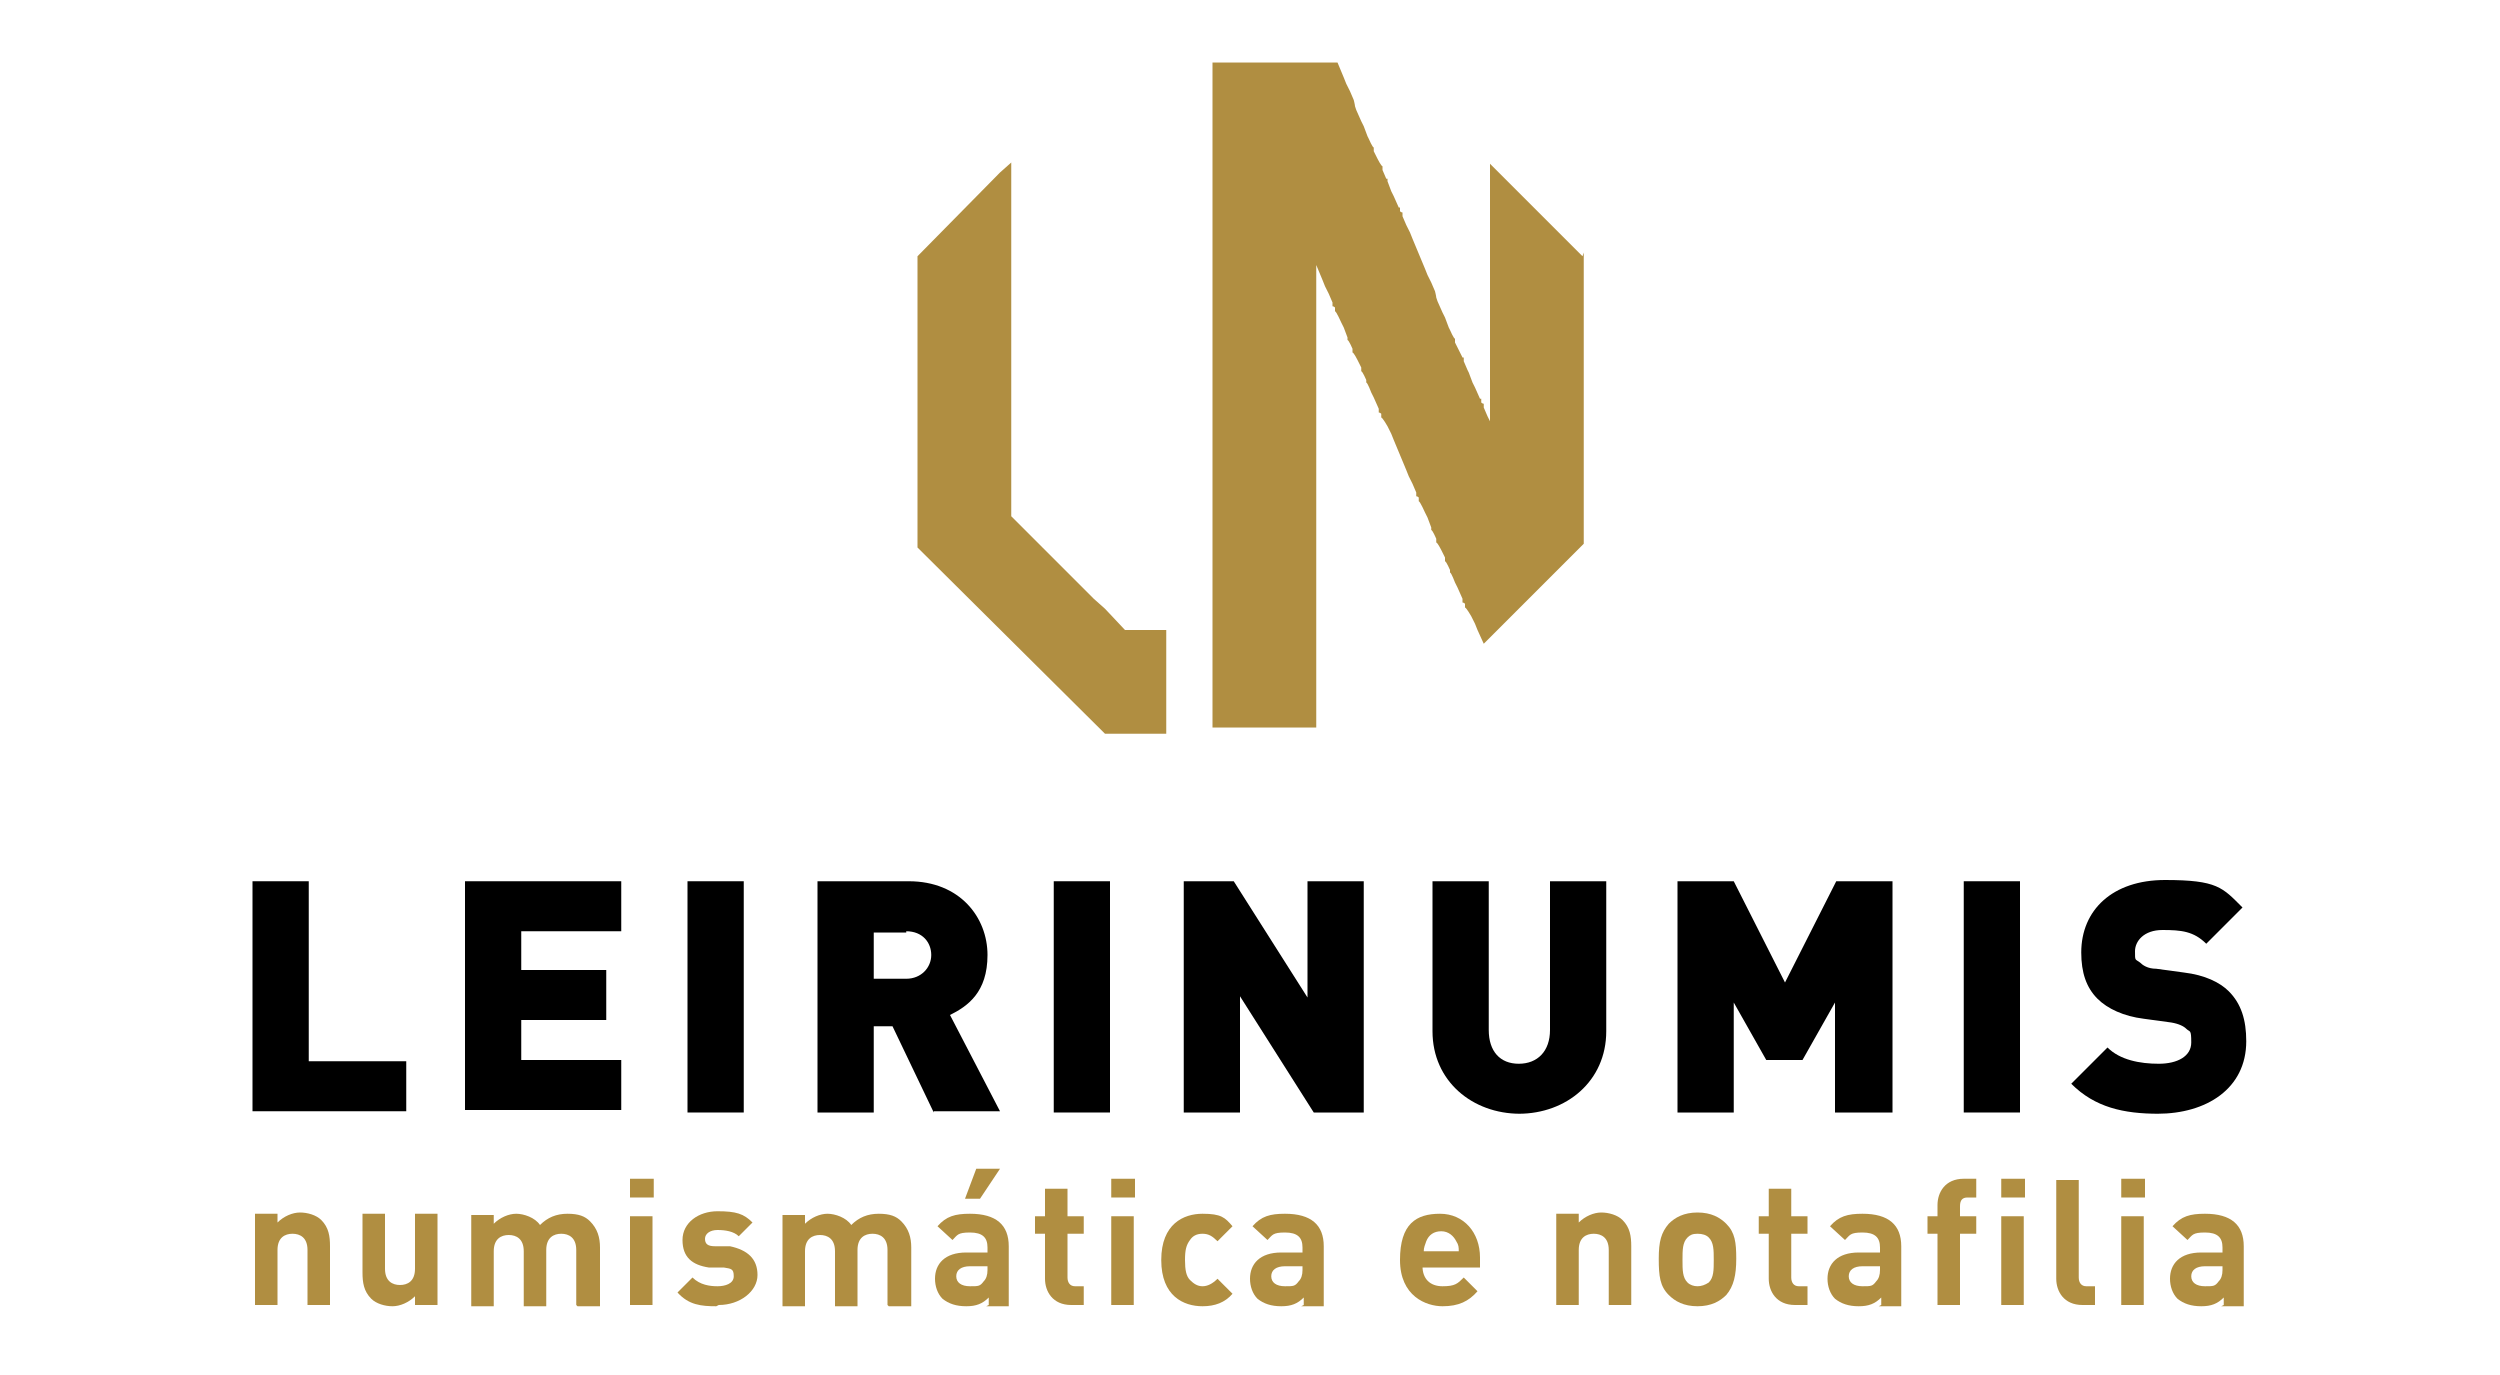 <?xml version="1.0" encoding="UTF-8"?>
<svg id="Camada_1" xmlns="http://www.w3.org/2000/svg" baseProfile="tiny" version="1.2" viewBox="0 0 200 110">
  <!-- Generator: Adobe Illustrator 30.1.0, SVG Export Plug-In . SVG Version: 2.1.1 Build 136)  -->
  <g>
    <path d="M20.2,89v-18.5h4.5v14.4h7.8v4h-12.3Z"/>
    <path d="M37.2,89v-18.5h12.5v4h-8v3.1h6.8v4h-6.8v3.2h8v4h-12.5Z"/>
    <path d="M55,89v-18.5h4.5v18.5h-4.5Z"/>
    <path d="M74.7,89l-3.3-6.9h-1.5v6.9h-4.5v-18.5h7.3c4.1,0,6.3,2.9,6.3,5.9s-1.6,4.1-3,4.8l4,7.7h-5.3ZM72.5,74.6h-2.6v3.7h2.6c1.2,0,2-.9,2-1.9s-.7-1.9-2-1.9Z"/>
    <path d="M84.3,89v-18.5h4.5v18.5h-4.5Z"/>
    <path d="M105.1,89l-5.9-9.3v9.3h-4.5v-18.5h4l5.9,9.3v-9.3h4.5v18.5h-4Z"/>
    <path d="M121.6,89.1c-3.8,0-7-2.6-7-6.6v-12h4.5v11.9c0,1.7.9,2.7,2.4,2.7s2.5-1,2.5-2.7v-11.9h4.5v12c0,4-3.2,6.6-7,6.6Z"/>
    <path d="M146.8,89v-8.8l-2.6,4.6h-2.9l-2.6-4.6v8.8h-4.5v-18.5h4.5l4.1,8.1,4.1-8.1h4.5v18.5h-4.5Z"/>
    <path d="M157.1,89v-18.5h4.5v18.5h-4.5Z"/>
    <path d="M172.7,89.1c-2.8,0-5.1-.5-7-2.4l2.9-2.9c1,1,2.6,1.3,4.1,1.3s2.6-.6,2.6-1.7-.1-.8-.4-1.1c-.2-.2-.6-.4-1.2-.5l-2.2-.3c-1.6-.2-2.9-.8-3.7-1.6-.9-.9-1.3-2.1-1.3-3.7,0-3.4,2.5-5.8,6.7-5.8s4.6.6,6.2,2.2l-2.9,2.9c-1-1-2-1.1-3.5-1.1s-2.2.9-2.2,1.7,0,.6.4.9c.2.2.6.5,1.3.5l2.2.3c1.7.2,2.9.8,3.6,1.5,1,1,1.4,2.3,1.4,4,0,3.8-3.2,5.8-7.1,5.8Z"/>
  </g>
  <g>
    <path d="M24.6,104.4v-4.4c0-1-.6-1.3-1.2-1.3s-1.2.3-1.2,1.3v4.4h-1.8v-7.3h1.8v.7c.5-.5,1.2-.8,1.8-.8s1.3.2,1.7.6c.6.6.7,1.3.7,2.1v4.7h-1.8Z" fill="#b08e41"/>
    <path d="M33.2,104.4v-.7c-.5.5-1.2.8-1.8.8s-1.3-.2-1.7-.6c-.6-.6-.7-1.3-.7-2.1v-4.7h1.8v4.4c0,1,.6,1.3,1.2,1.3s1.2-.3,1.2-1.3v-4.4h1.8v7.3h-1.8Z" fill="#b08e41"/>
    <path d="M46.1,104.4v-4.4c0-1-.6-1.3-1.2-1.3s-1.2.3-1.2,1.3v4.5h-1.8v-4.4c0-1-.6-1.3-1.2-1.3s-1.2.3-1.2,1.3v4.4h-1.8v-7.3h1.8v.7c.5-.5,1.2-.8,1.8-.8s1.5.3,1.9.9c.6-.6,1.3-.9,2.2-.9s1.4.2,1.8.6c.6.6.8,1.3.8,2.1v4.7h-1.8Z" fill="#b08e41"/>
    <path d="M50.4,95.8v-1.5h1.9v1.5h-1.9ZM50.4,104.4v-7.1h1.8v7.1h-1.8Z" fill="#b08e41"/>
    <path d="M57.3,104.5c-1.2,0-2.2-.1-3.1-1.1l1.2-1.2c.6.6,1.4.7,2,.7s1.3-.2,1.3-.8-.2-.6-.8-.7h-1.2c-1.3-.2-2.1-.8-2.1-2.2s1.3-2.3,2.8-2.3,2.1.2,2.8.9l-1.1,1.1c-.4-.4-1.1-.5-1.7-.5s-1,.3-1,.7.2.6.8.6h1.2c1.4.3,2.2,1,2.2,2.3s-1.4,2.4-3.1,2.4Z" fill="#b08e41"/>
    <path d="M71,104.4v-4.4c0-1-.6-1.3-1.2-1.3s-1.2.3-1.2,1.3v4.5h-1.8v-4.4c0-1-.6-1.3-1.2-1.3s-1.2.3-1.2,1.3v4.4h-1.8v-7.3h1.8v.7c.5-.5,1.2-.8,1.8-.8s1.5.3,1.9.9c.6-.6,1.3-.9,2.2-.9s1.4.2,1.8.6c.6.6.8,1.3.8,2.1v4.7h-1.8Z" fill="#b08e41"/>
    <path d="M79.1,104.4v-.6c-.5.5-1,.7-1.8.7s-1.4-.2-1.9-.6c-.4-.4-.6-1-.6-1.6,0-1.2.8-2.1,2.5-2.1h1.7v-.4c0-.8-.4-1.2-1.4-1.2s-1,.2-1.4.6l-1.2-1.1c.7-.8,1.4-1,2.6-1,2.1,0,3.1.9,3.1,2.6v4.8h-1.8ZM79,101.3h-1.4c-.7,0-1.1.3-1.1.8s.4.8,1.1.8.8,0,1.1-.4c.2-.2.3-.5.3-.9v-.4ZM78.4,95.9h-1.2l.9-2.4h1.9l-1.6,2.4Z" fill="#b08e41"/>
    <path d="M85.7,104.4c-1.5,0-2.1-1.1-2.1-2.1v-3.6h-.8v-1.4h.8v-2.2h1.8v2.2h1.3v1.4h-1.3v3.5c0,.4.2.7.6.7h.7v1.5h-1Z" fill="#b08e41"/>
    <path d="M88.9,95.8v-1.5h1.9v1.5h-1.9ZM88.9,104.4v-7.1h1.8v7.1h-1.8Z" fill="#b08e41"/>
    <path d="M96.2,104.5c-1.5,0-3.3-.8-3.3-3.7s1.8-3.7,3.3-3.7,1.8.3,2.4,1l-1.2,1.2c-.4-.4-.7-.6-1.2-.6s-.8.2-1,.5c-.3.4-.4.8-.4,1.6s.1,1.3.4,1.6c.3.3.6.5,1,.5s.8-.2,1.2-.6l1.2,1.2c-.6.7-1.4,1-2.4,1Z" fill="#b08e41"/>
    <path d="M104.3,104.4v-.6c-.5.5-1,.7-1.8.7s-1.4-.2-1.9-.6c-.4-.4-.6-1-.6-1.6,0-1.2.8-2.1,2.5-2.1h1.7v-.4c0-.8-.4-1.2-1.4-1.2s-1,.2-1.4.6l-1.2-1.1c.7-.8,1.4-1,2.6-1,2.1,0,3.1.9,3.1,2.6v4.8h-1.8ZM104.2,101.3h-1.4c-.7,0-1.1.3-1.1.8s.4.8,1.1.8.8,0,1.1-.4c.2-.2.3-.5.3-.9v-.4Z" fill="#b08e41"/>
    <path d="M113.8,101.3c0,1,.6,1.6,1.6,1.6s1.2-.2,1.7-.7l1.1,1.1c-.7.8-1.5,1.2-2.8,1.2s-3.4-.8-3.4-3.7,1.3-3.7,3.2-3.7,3.2,1.5,3.2,3.5v.8h-4.6ZM116.5,99.3c-.2-.4-.6-.8-1.2-.8s-1,.3-1.2.8c-.1.3-.2.5-.2.8h2.8c0-.3,0-.5-.2-.8Z" fill="#b08e41"/>
    <path d="M128.7,104.4v-4.4c0-1-.6-1.3-1.2-1.3s-1.2.3-1.2,1.3v4.4h-1.8v-7.3h1.8v.7c.5-.5,1.2-.8,1.8-.8s1.3.2,1.7.6c.6.6.7,1.3.7,2.1v4.7h-1.8Z" fill="#b08e41"/>
    <path d="M138.1,103.6c-.5.5-1.2.9-2.3.9s-1.8-.4-2.3-.9c-.7-.7-.8-1.5-.8-2.9s.2-2.1.8-2.8c.5-.5,1.2-.9,2.3-.9s1.8.4,2.3.9c.7.7.8,1.5.8,2.8s-.2,2.2-.8,2.9ZM136.7,99c-.2-.2-.5-.3-.9-.3s-.6.1-.8.3c-.4.4-.4,1-.4,1.8s0,1.4.4,1.8c.2.2.5.3.8.3s.6-.1.9-.3c.4-.4.4-1,.4-1.8s0-1.4-.4-1.8Z" fill="#b08e41"/>
    <path d="M143.6,104.4c-1.5,0-2.1-1.1-2.1-2.1v-3.6h-.8v-1.4h.8v-2.2h1.8v2.2h1.3v1.4h-1.3v3.5c0,.4.2.7.6.7h.7v1.5h-1Z" fill="#b08e41"/>
    <path d="M150.5,104.4v-.6c-.5.5-1,.7-1.8.7s-1.4-.2-1.9-.6c-.4-.4-.6-1-.6-1.6,0-1.2.8-2.1,2.5-2.1h1.7v-.4c0-.8-.4-1.2-1.4-1.2s-1,.2-1.4.6l-1.2-1.1c.7-.8,1.4-1,2.6-1,2.1,0,3.1.9,3.1,2.6v4.8h-1.8ZM150.4,101.3h-1.4c-.7,0-1.1.3-1.1.8s.4.8,1.1.8.8,0,1.1-.4c.2-.2.3-.5.3-.9v-.4Z" fill="#b08e41"/>
    <path d="M156.8,98.7v5.7h-1.8v-5.7h-.8v-1.4h.8v-.9c0-1,.6-2.1,2.1-2.1h1v1.5h-.7c-.4,0-.6.2-.6.7v.8h1.3v1.4h-1.3Z" fill="#b08e41"/>
    <path d="M160.1,95.8v-1.5h1.9v1.5h-1.9ZM160.1,104.4v-7.1h1.8v7.1h-1.8Z" fill="#b08e41"/>
    <path d="M166.6,104.4c-1.5,0-2.1-1.1-2.1-2.1v-7.9h1.8v7.8c0,.4.2.7.6.7h.7v1.5h-1Z" fill="#b08e41"/>
    <path d="M169.7,95.8v-1.5h1.9v1.5h-1.9ZM169.7,104.4v-7.1h1.8v7.1h-1.8Z" fill="#b08e41"/>
    <path d="M177.9,104.4v-.6c-.5.5-1,.7-1.8.7s-1.4-.2-1.9-.6c-.4-.4-.6-1-.6-1.6,0-1.2.8-2.1,2.5-2.1h1.7v-.4c0-.8-.4-1.2-1.4-1.2s-1,.2-1.4.6l-1.2-1.1c.7-.8,1.4-1,2.6-1,2.1,0,3.1.9,3.1,2.6v4.8h-1.8ZM177.8,101.3h-1.4c-.7,0-1.1.3-1.1.8s.4.8,1.1.8.8,0,1.1-.4c.2-.2.3-.5.3-.9v-.4Z" fill="#b08e41"/>
  </g>
  <g>
    <path d="M126.6,20.5h0s0,0,0,0l-.8-.8h0s0,0,0,0l-.8-.8h0s-.8-.8-.8-.8h0s0,0,0,0l-.8-.8h0s0,0,0,0l-1.7-1.7h0s0,0,0,0l-1.7-1.7h0s0,0,0,0l-.8-.8v20.6l-.2-.4h0s0,0,0,0h0s-.3-.7-.3-.7v-.3c-.1,0-.2-.1-.2-.1v-.3c-.1,0-.1,0-.1,0h0s0,0,0,0l-.4-.9-.2-.4-.3-.8h0s0,0,0,0h0s-.1-.2-.1-.2h0s0,0,0,0h0s-.3-.7-.3-.7v-.3h-.1s-.3-.6-.3-.6h0s0,0,0,0l-.3-.6v-.3c-.1,0-.4-.7-.4-.7h0s0,0,0,0h0s-.1-.2-.1-.2h0s0,0,0,0h0s-.3-.8-.3-.8l-.2-.4-.4-.9h0s0,0,0,0h0s-.1-.3-.1-.3h0c0-.1-.1-.5-.1-.5l-.3-.7-.3-.6-.2-.5h0s0,0,0,0h0s-.5-1.2-.5-1.2h0s0,0,0,0h0s-.5-1.2-.5-1.2h0s0,0,0,0h0s-.2-.5-.2-.5l-.3-.6h0s0,0,0,0h0s-.3-.7-.3-.7v-.3c-.1,0-.2-.1-.2-.1v-.3c-.1,0-.1,0-.1,0h0s0,0,0,0l-.4-.9-.2-.4-.3-.8v-.2q-.1,0-.1,0h0s0,0,0,0l-.3-.7v-.3c-.1,0-.4-.6-.4-.6h0s0,0,0,0l-.3-.6v-.3c-.1,0-.4-.7-.4-.7h0s0,0,0,0h0s-.1-.2-.1-.2l-.3-.8-.2-.4-.4-.9h0s0,0,0,0h0s-.1-.3-.1-.3h0c0-.1-.1-.5-.1-.5l-.3-.7-.3-.6-.2-.5-.5-1.2h-10v53.2h8.3s0,0,0,0h0v-1.7h0s0,0,0,0v-1.7h0s0,0,0,0v-1.7h0s0,0,0,0v-1.7h0s0,0,0,0v-1.7h0s0,0,0,0v-1.7h0s0,0,0,0h0v-1.7h0s0,0,0,0h0v-1.7h0s0,0,0,0h0v-1.7h0s0,0,0,0h0v-1.7h0s0,0,0,0h0v-1.7h0s0,0,0,0h0v-3.3h0s0,0,0,0h0v-15l.5,1.2.2.5.3.6.3.7v.3c.1,0,.2.1.2.1v.3c.1,0,.5.9.5.9l.2.4.3.8v.2c.1,0,.4.7.4.7v.3c.1,0,.4.6.4.6l.3.6v.3c.1,0,.4.7.4.7v.2c.1,0,.4.8.4.8l.2.4.4.9v.3c.1,0,.2.1.2.1v.3c.1,0,.5.7.5.7l.3.6.2.5.5,1.2.5,1.2.2.5.3.6.3.7v.3c.1,0,.2.1.2.1v.3c.1,0,.5.9.5.9l.2.4.3.8v.2c.1,0,.4.7.4.7v.3c.1,0,.4.6.4.6l.3.6v.3c.1,0,.4.7.4.7v.2c.1,0,.4.8.4.8l.2.4.4.9v.3c.1,0,.2.1.2.1v.3c.1,0,.5.7.5.7l.3.6.2.5.5,1.1h0s.8-.8.8-.8l.8-.8.8-.8.8-.8.8-.8.8-.8.8-.8.8-.8.8-.8.8-.8v-23.3h0ZM105.5,21.6h0s0,0,0,0ZM105.7,22.1h0,0ZM106,22.8h0s0,0,0,0ZM106.3,23.5h0s0,0,0,0ZM106.5,23.8h0,0ZM106.5,23.9h0s0,0,0,0ZM106.7,24.2h0s0,0,0,0ZM107,25.1h0s0,0,0,0ZM107.9,27.1h0,0ZM108.1,27.4h0s0,0,0,0ZM109,29.4h0s0,0,0,0ZM109.1,29.7h0s0,0,0,0ZM109.4,30.5h0,0ZM109.6,30.8h0s0,0,0,0ZM110.6,33.1h0s0,0,0,0ZM110.9,33.8h0,0ZM111.1,34.3h0s0,0,0,0ZM111.6,35.5h0s0,0,0,0h0s0,0,0,0h0,0s0,0,0,0h0ZM112.1,36.6h0s0,0,0,0ZM113,38.4h0s0,0,0,0ZM113.1,38.8h0,0ZM113.2,38.9h0s0,0,0,0ZM113.3,39.2h0s0,0,0,0ZM113.7,40.1h0s0,0,0,0ZM115,42.9h0s0,0,0,0ZM116.6,46.7h0s0,0,0,0Z" fill="#b08e41"/>
    <polygon points="93.3 57.1 93.3 57.1 93.3 55.4 93.3 55.4 93.3 55.4 93.3 53.7 93.3 53.7 93.3 53.7 93.3 52.1 93.3 52.1 93.3 52.1 93.3 50.4 91.7 50.4 90 50.4 90 50.4 90 50.4 90 50.4 88.4 48.7 87.5 47.9 86.7 47.1 85.9 46.3 85 45.4 84.2 44.6 83.4 43.8 82.5 42.9 81.7 42.1 80.9 41.3 80.9 40.4 80.9 39.6 80.9 38.8 80.9 37.9 80.9 37.1 80.9 36.3 80.9 35.4 80.9 34.6 80.9 33.8 80.9 32.9 80.9 32.1 80.9 31.3 80.9 30.5 80.9 29.6 80.9 28.8 80.9 28 80.9 27.1 80.9 26.3 80.9 25.5 80.9 24.6 80.9 23.8 80.9 23 80.9 22.1 80.9 21.3 80.9 20.5 80.9 19.6 80.9 18.8 80.9 18 80.9 16.3 80.9 14.7 80.9 13 80.9 13 80 13.8 73.4 20.5 73.4 43.8 88.4 58.7 93.3 58.7 93.3 58.7 93.3 58.7 93.3 58.7 93.3 57.1 93.3 57.1" fill="#b08e41"/>
  </g>
</svg>
